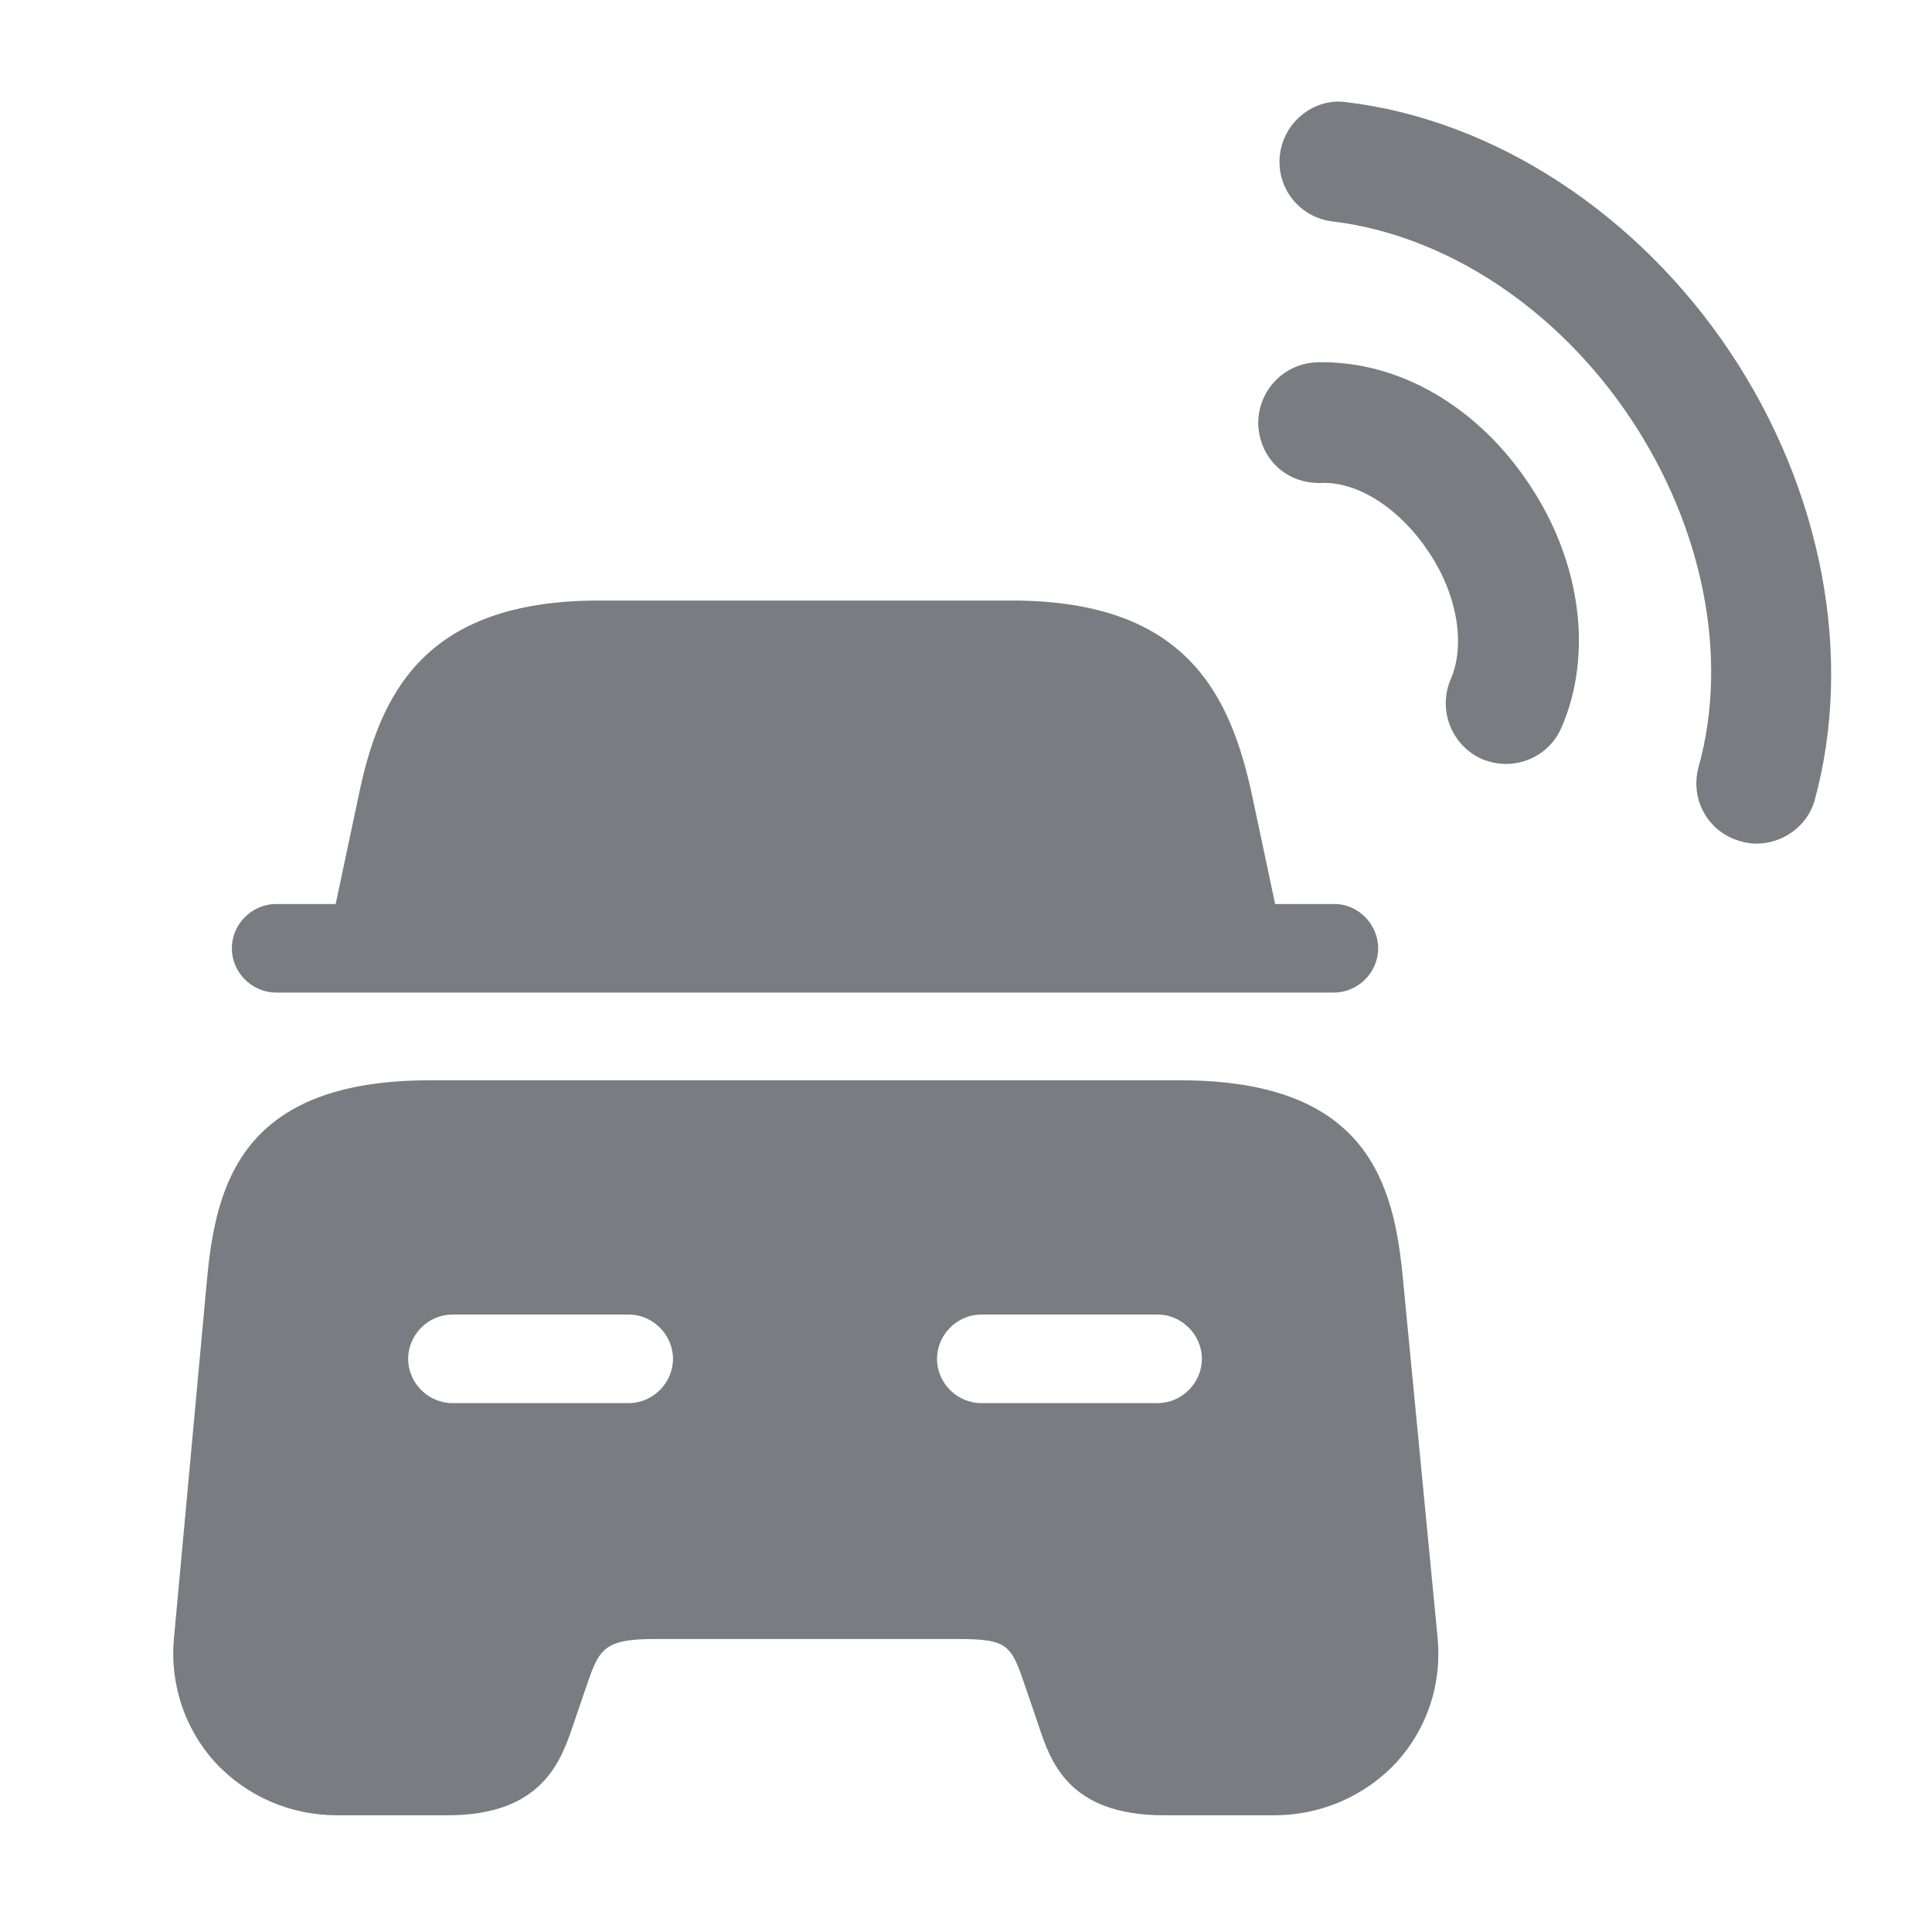 <svg width="44" height="44" viewBox="0 0 44 44" fill="none" xmlns="http://www.w3.org/2000/svg">
<path d="M34.302 17.398C34.118 17.398 33.935 17.362 33.752 17.288C33.055 16.977 32.743 16.17 33.037 15.473C33.385 14.685 33.183 13.53 32.542 12.577C31.9 11.605 30.928 10.945 30.048 11C29.242 11 28.673 10.395 28.655 9.643C28.655 8.873 29.26 8.268 30.012 8.25C31.9 8.213 33.678 9.295 34.833 11.037C36.007 12.797 36.282 14.905 35.567 16.555C35.347 17.087 34.833 17.398 34.302 17.398Z" fill="#797C80"/>
<path d="M40.003 19.213C39.875 19.213 39.765 19.195 39.637 19.158C38.903 18.957 38.482 18.205 38.683 17.472C39.38 14.978 38.793 12.008 37.125 9.515C35.457 7.022 32.927 5.353 30.342 5.042C29.59 4.95 29.058 4.272 29.15 3.52C29.242 2.768 29.938 2.218 30.672 2.328C34.027 2.732 37.29 4.858 39.398 8.012C41.507 11.165 42.222 14.978 41.323 18.242C41.158 18.81 40.608 19.213 40.003 19.213Z" fill="#797C80"/>
<path d="M31.387 21.597C31.387 22.147 30.928 22.605 30.378 22.605H6.288C5.738 22.605 5.28 22.147 5.28 21.597C5.28 21.047 5.738 20.588 6.288 20.588H7.645L8.158 18.168C8.635 15.822 9.643 13.677 13.64 13.677H23.045C27.042 13.677 28.032 15.84 28.527 18.168L29.04 20.588H30.397C30.928 20.588 31.387 21.047 31.387 21.597Z" fill="#797C80"/>
<path d="M31.955 29.168C31.753 26.968 31.167 24.603 26.877 24.603H9.79C5.5 24.603 4.913 26.968 4.712 29.168L3.96 37.327C3.868 38.335 4.198 39.362 4.895 40.132C5.61 40.902 6.6 41.342 7.682 41.342H10.193C12.357 41.342 12.778 40.095 13.053 39.288L13.328 38.482C13.64 37.565 13.713 37.327 14.923 37.327H21.78C22.99 37.327 23.027 37.455 23.375 38.482L23.65 39.288C23.925 40.113 24.328 41.342 26.51 41.342H29.022C30.085 41.342 31.093 40.902 31.808 40.132C32.505 39.362 32.835 38.353 32.743 37.327L31.955 29.168ZM14.318 31.955H10.303C9.753 31.955 9.295 31.497 9.295 30.947C9.295 30.397 9.753 29.938 10.303 29.938H14.318C14.868 29.938 15.327 30.397 15.327 30.947C15.327 31.497 14.868 31.955 14.318 31.955ZM26.363 31.955H22.348C21.798 31.955 21.34 31.497 21.34 30.947C21.34 30.397 21.798 29.938 22.348 29.938H26.363C26.913 29.938 27.372 30.397 27.372 30.947C27.372 31.497 26.913 31.955 26.363 31.955Z" fill="#797C80"/>
</svg>

